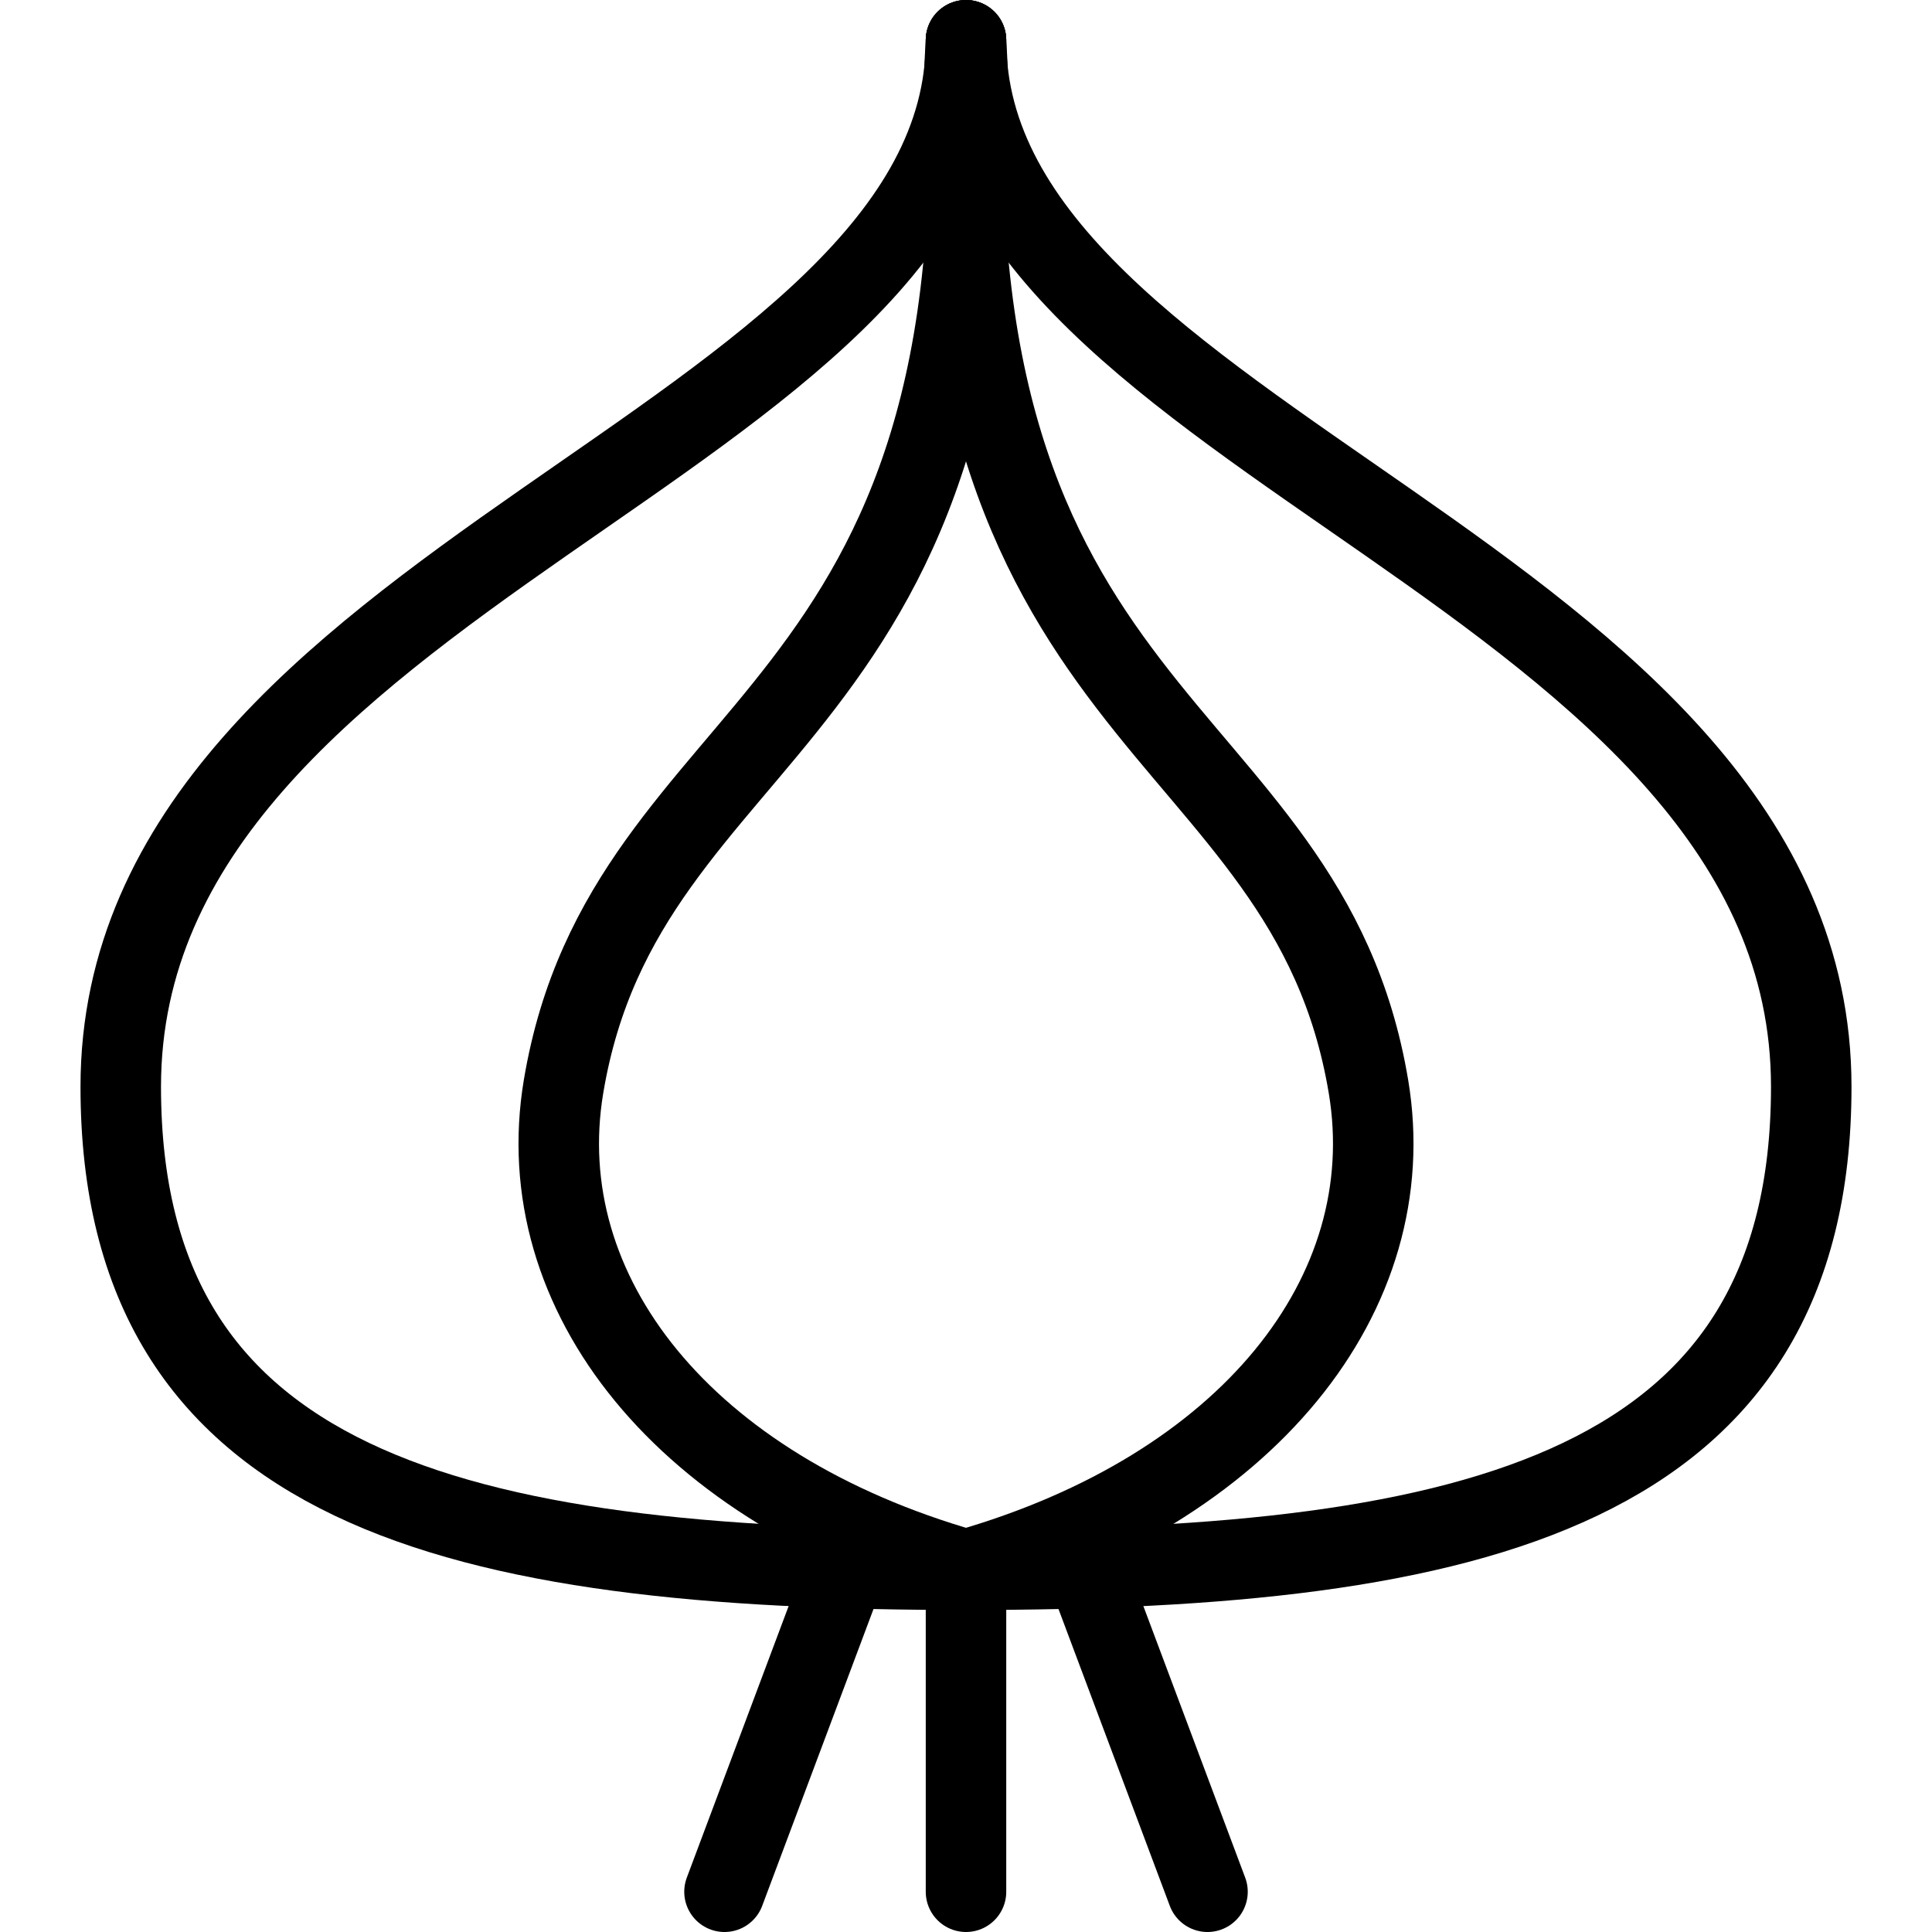 <svg xmlns="http://www.w3.org/2000/svg" viewBox="0 0 24 24"><g transform="matrix(1,0,0,1,0,0)"><defs><style>.a{fill:none;stroke:#000000;stroke-linecap:round;stroke-linejoin:round;}</style></defs><path class="a" d="M22.5,13.5c0,5-4.149,6-10.5,6s-10.5-1-10.5-6C1.5,7.149,12,5.5,12,.5,12,5.5,22.5,7.149,22.5,13.5Z"></path><line class="a" x1="12" y1="19.5" x2="12" y2="23.5"></line><line class="a" x1="13.5" y1="19.5" x2="15" y2="23.5"></line><line class="a" x1="10.5" y1="19.5" x2="9" y2="23.5"></line><path class="a" d="M12,19.5c-3.5-1-5.428-3.431-5-6,.773-4.636,5.512-4.381,5-13"></path><path class="a" d="M12,19.5c3.5-1,5.428-3.431,5-6-.773-4.636-5.512-4.381-5-13"></path></g></svg>